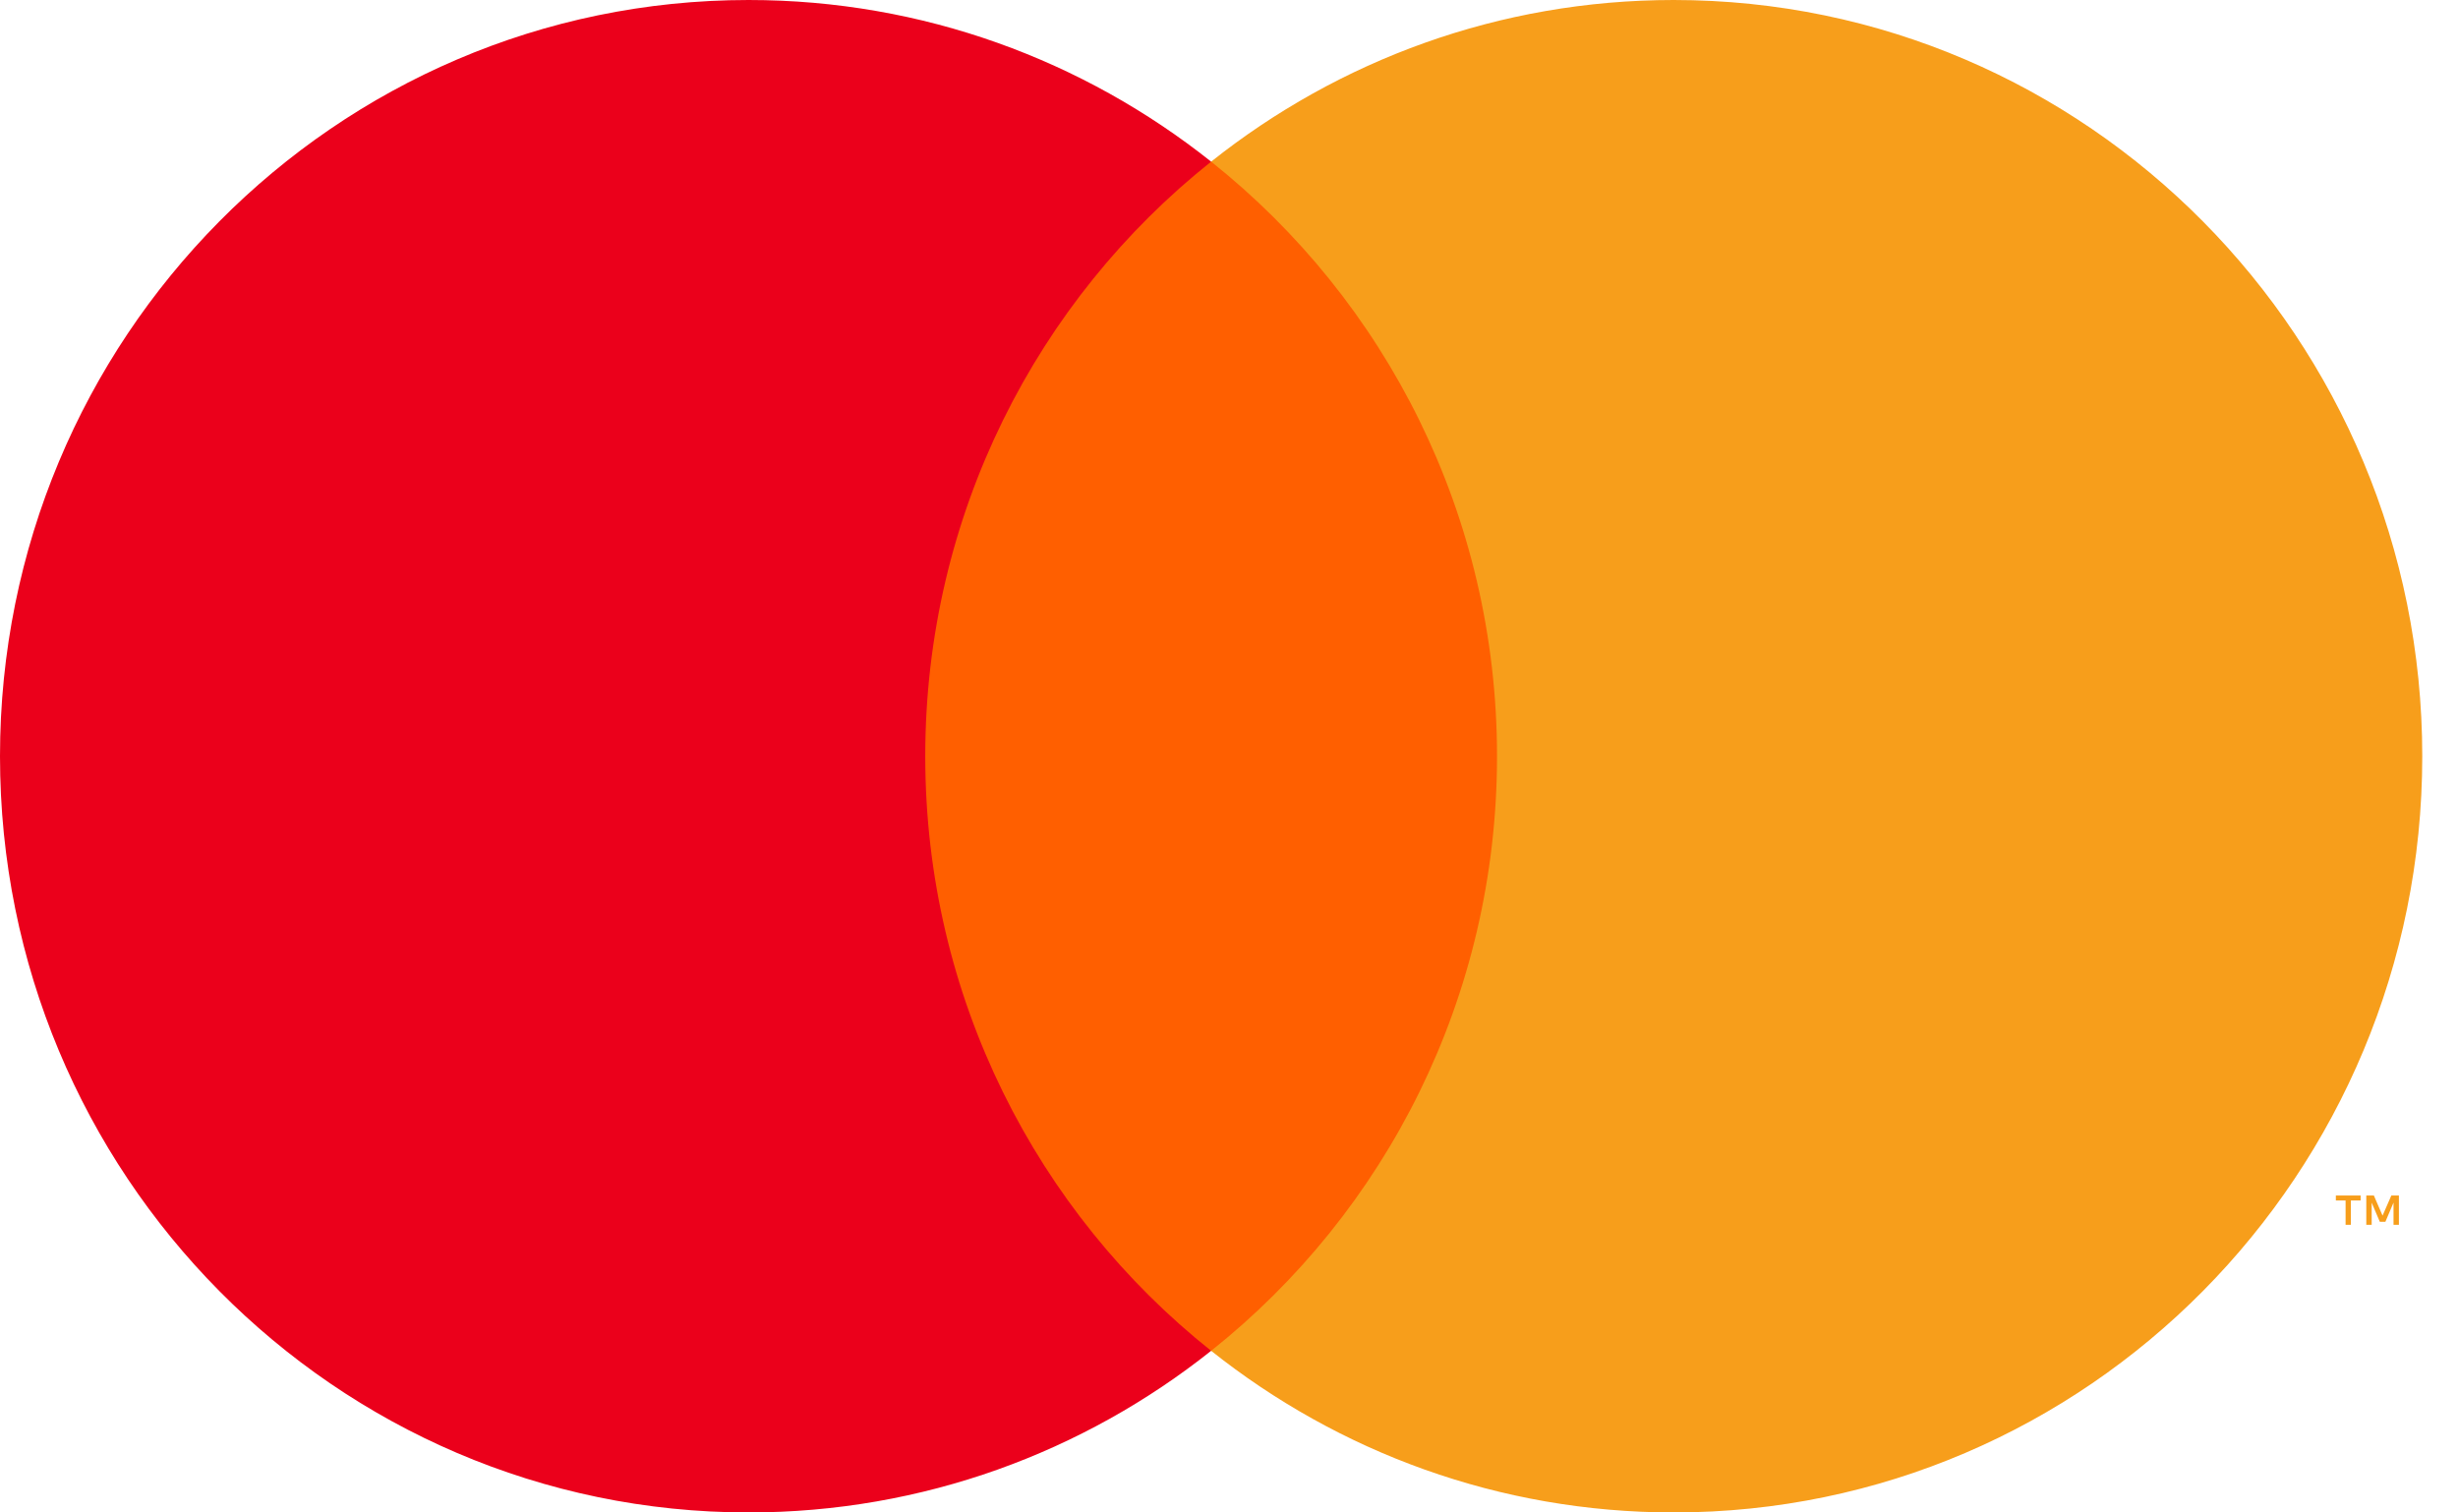 <?xml version="1.0" encoding="UTF-8"?> <svg xmlns="http://www.w3.org/2000/svg" viewBox="0 0 26 16" fill="none"><path d="M9.347 14.29H16.275V1.71H9.347V14.29Z" fill="#FF5F00"></path><path d="M9.787 8C9.787 5.448 10.97 3.175 12.811 1.71C11.464 0.639 9.765 0 7.918 0C3.545 0 0 3.582 0 8C0 12.418 3.545 16 7.918 16C9.765 16 11.464 15.361 12.811 14.29C10.97 12.825 9.787 10.552 9.787 8" fill="#EB001B"></path><path fill-rule="evenodd" clip-rule="evenodd" d="M17.704 16C22.077 16 25.622 12.418 25.622 8C25.622 3.582 22.077 0 17.704 0C15.857 0 14.158 0.639 12.811 1.71C14.653 3.175 15.835 5.448 15.835 8C15.835 10.552 14.653 12.825 12.811 14.29C14.158 15.361 15.857 16 17.704 16ZM25.375 12.957V12.647H25.295L25.202 12.86L25.11 12.647H25.03V12.957H25.087V12.723L25.173 12.925H25.232L25.318 12.722V12.957H25.375ZM24.867 12.957V12.7H24.97V12.647H24.708V12.7H24.811V12.957H24.867Z" fill="#F79E1B"></path></svg> 